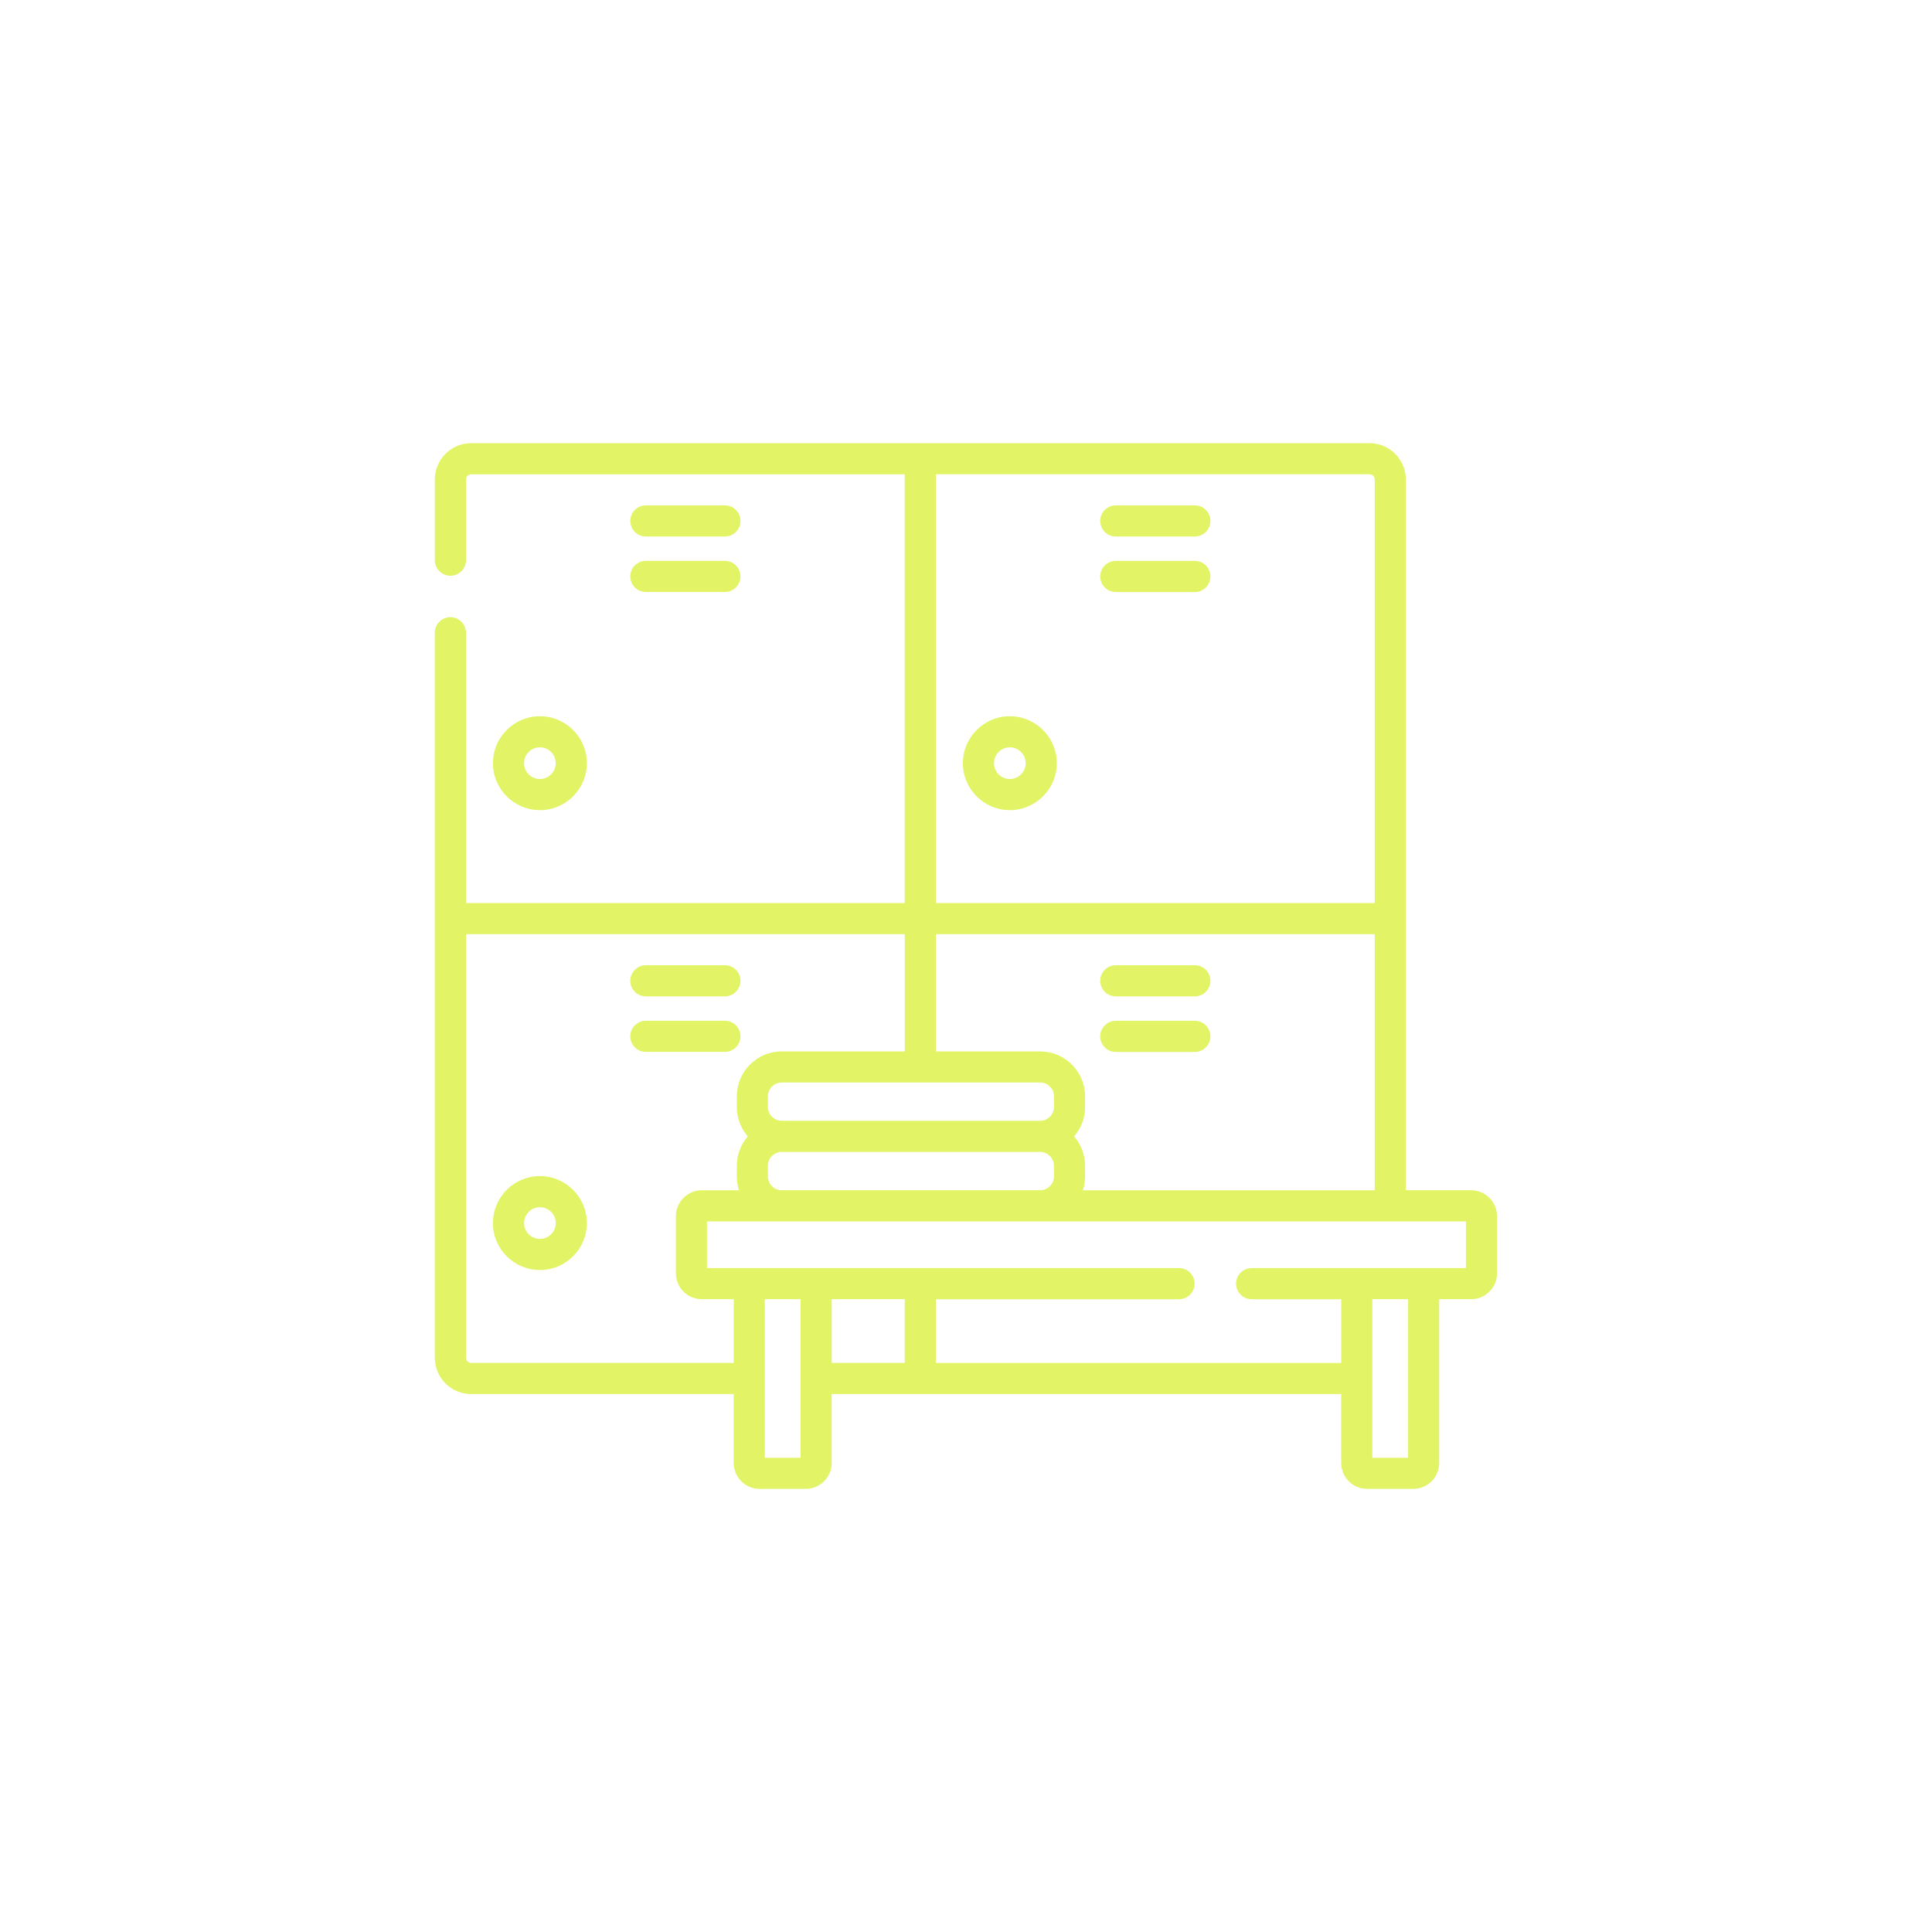 <svg width="500" height="500" viewBox="0 0 500 500" fill="none" xmlns="http://www.w3.org/2000/svg">
<path d="M380.74 308.03H363.82V124.08C363.82 118.9 359.61 114.69 354.42 114.69H121.94C116.76 114.69 112.54 118.9 112.54 124.09V144.97C112.54 147.2 114.34 149 116.57 149C118.8 149 120.6 147.2 120.6 144.97V124.09C120.6 123.35 121.2 122.75 121.94 122.75H234.15V233.71H120.59V163.76C120.59 161.54 118.79 159.73 116.56 159.73C114.33 159.73 112.53 161.53 112.53 163.76V351.38C112.53 356.56 116.74 360.78 121.93 360.78H189.88V378.61C189.88 382.31 192.89 385.32 196.59 385.32H208.53C212.23 385.32 215.24 382.31 215.24 378.61V360.78H347.1V378.61C347.1 382.31 350.11 385.32 353.81 385.32H365.75C369.45 385.32 372.46 382.31 372.46 378.61V336.23H380.72C384.42 336.23 387.43 333.22 387.43 329.52V314.75C387.43 311.05 384.42 308.04 380.72 308.04L380.74 308.03ZM242.21 122.74H354.43C355.17 122.74 355.77 123.34 355.77 124.08V233.7H242.21V122.74ZM242.21 241.76H355.77V308.04H280.26C280.63 306.91 280.82 305.71 280.82 304.46V301.71C280.82 298.8 279.75 296.14 277.98 294.1C279.75 292.06 280.82 289.4 280.82 286.49V283.74C280.82 277.32 275.6 272.11 269.19 272.11H242.21V241.77V241.76ZM269.19 280.15C271.16 280.15 272.77 281.76 272.77 283.73V286.48C272.77 288.45 271.16 290.06 269.19 290.06H202.31C200.34 290.06 198.73 288.45 198.73 286.48V283.73C198.73 281.76 200.34 280.15 202.31 280.15H269.19ZM272.77 301.7V304.45C272.77 306.41 271.19 308 269.24 308.03H202.26C200.31 308 198.73 306.41 198.73 304.45V301.7C198.73 299.73 200.34 298.12 202.31 298.12H269.19C271.16 298.12 272.77 299.73 272.77 301.7ZM189.89 352.72H121.94C121.2 352.72 120.6 352.12 120.6 351.38V241.76H234.16V272.1H202.32C195.9 272.1 190.69 277.32 190.69 283.74V286.49C190.69 289.4 191.76 292.05 193.53 294.1C191.76 296.14 190.69 298.8 190.69 301.71V304.46C190.69 305.71 190.89 306.91 191.25 308.04H181.63C177.93 308.04 174.92 311.05 174.92 314.75V329.52C174.92 333.22 177.93 336.23 181.63 336.23H189.89V352.72ZM207.2 377.27H197.94V336.23H207.2V377.27ZM215.25 352.72V336.23H234.15V352.72H215.25ZM364.42 377.27H355.16V336.23H364.42V377.27ZM379.4 328.18H323.93C321.71 328.18 319.9 329.98 319.9 332.21C319.9 334.44 321.7 336.24 323.93 336.24H347.11V352.73H242.2V336.24H305.13C307.36 336.24 309.16 334.44 309.16 332.21C309.16 329.98 307.36 328.18 305.13 328.18H182.96V316.1H379.39V328.18H379.4Z" fill="#E2F465"/>
<path d="M167.15 257.86H187.6C189.83 257.86 191.63 256.06 191.63 253.83C191.63 251.6 189.83 249.8 187.6 249.8H167.15C164.92 249.8 163.12 251.6 163.12 253.83C163.12 256.06 164.92 257.86 167.15 257.86Z" fill="#E2F465"/>
<path d="M191.63 268.2C191.63 265.98 189.83 264.17 187.6 264.17H167.15C164.92 264.17 163.12 265.97 163.12 268.2C163.12 270.43 164.92 272.23 167.15 272.23H187.6C189.83 272.23 191.63 270.43 191.63 268.2Z" fill="#E2F465"/>
<path d="M167.15 138.85H187.6C189.83 138.85 191.63 137.05 191.63 134.82C191.63 132.59 189.83 130.79 187.6 130.79H167.15C164.92 130.79 163.12 132.59 163.12 134.82C163.12 137.05 164.92 138.85 167.15 138.85Z" fill="#E2F465"/>
<path d="M167.15 153.21H187.6C189.83 153.21 191.63 151.41 191.63 149.18C191.63 146.95 189.83 145.15 187.6 145.15H167.15C164.92 145.15 163.12 146.95 163.12 149.18C163.12 151.41 164.92 153.21 167.15 153.21Z" fill="#E2F465"/>
<path d="M288.77 257.86H309.22C311.45 257.86 313.25 256.06 313.25 253.83C313.25 251.6 311.45 249.8 309.22 249.8H288.77C286.54 249.8 284.74 251.6 284.74 253.83C284.74 256.06 286.54 257.86 288.77 257.86Z" fill="#E2F465"/>
<path d="M309.22 264.18H288.77C286.54 264.18 284.74 265.98 284.74 268.21C284.74 270.44 286.54 272.24 288.77 272.24H309.22C311.45 272.24 313.25 270.44 313.25 268.21C313.25 265.98 311.45 264.18 309.22 264.18Z" fill="#E2F465"/>
<path d="M309.22 130.79H288.77C286.54 130.79 284.74 132.59 284.74 134.82C284.74 137.05 286.54 138.85 288.77 138.85H309.22C311.45 138.85 313.25 137.05 313.25 134.82C313.25 132.59 311.45 130.79 309.22 130.79Z" fill="#E2F465"/>
<path d="M309.22 145.16H288.77C286.54 145.16 284.74 146.96 284.74 149.19C284.74 151.42 286.54 153.22 288.77 153.22H309.22C311.45 153.22 313.25 151.42 313.25 149.19C313.25 146.96 311.45 145.16 309.22 145.16Z" fill="#E2F465"/>
<path d="M151.88 197.51C151.88 190.81 146.43 185.36 139.73 185.36C133.03 185.36 127.57 190.81 127.57 197.51C127.57 204.21 133.02 209.66 139.73 209.66C146.44 209.66 151.88 204.21 151.88 197.51ZM135.62 197.51C135.62 195.25 137.46 193.41 139.72 193.41C141.98 193.41 143.82 195.25 143.82 197.51C143.82 199.77 141.98 201.61 139.72 201.61C137.46 201.61 135.62 199.77 135.62 197.51Z" fill="#E2F465"/>
<path d="M139.73 304.37C133.03 304.37 127.57 309.82 127.57 316.53C127.57 323.24 133.02 328.68 139.73 328.68C146.44 328.68 151.88 323.23 151.88 316.53C151.88 309.83 146.43 304.37 139.73 304.37ZM139.73 320.63C137.47 320.63 135.63 318.79 135.63 316.53C135.63 314.27 137.47 312.43 139.73 312.43C141.99 312.43 143.83 314.27 143.83 316.53C143.83 318.79 141.99 320.63 139.73 320.63Z" fill="#E2F465"/>
<path d="M261.34 185.36C254.64 185.36 249.19 190.81 249.19 197.51C249.19 204.21 254.64 209.66 261.34 209.66C268.04 209.66 273.5 204.21 273.5 197.51C273.5 190.81 268.05 185.36 261.34 185.36ZM261.34 201.61C259.08 201.61 257.24 199.77 257.24 197.51C257.24 195.25 259.08 193.41 261.34 193.41C263.6 193.41 265.44 195.25 265.44 197.51C265.44 199.77 263.6 201.61 261.34 201.61Z" fill="#E2F465"/>
</svg>
